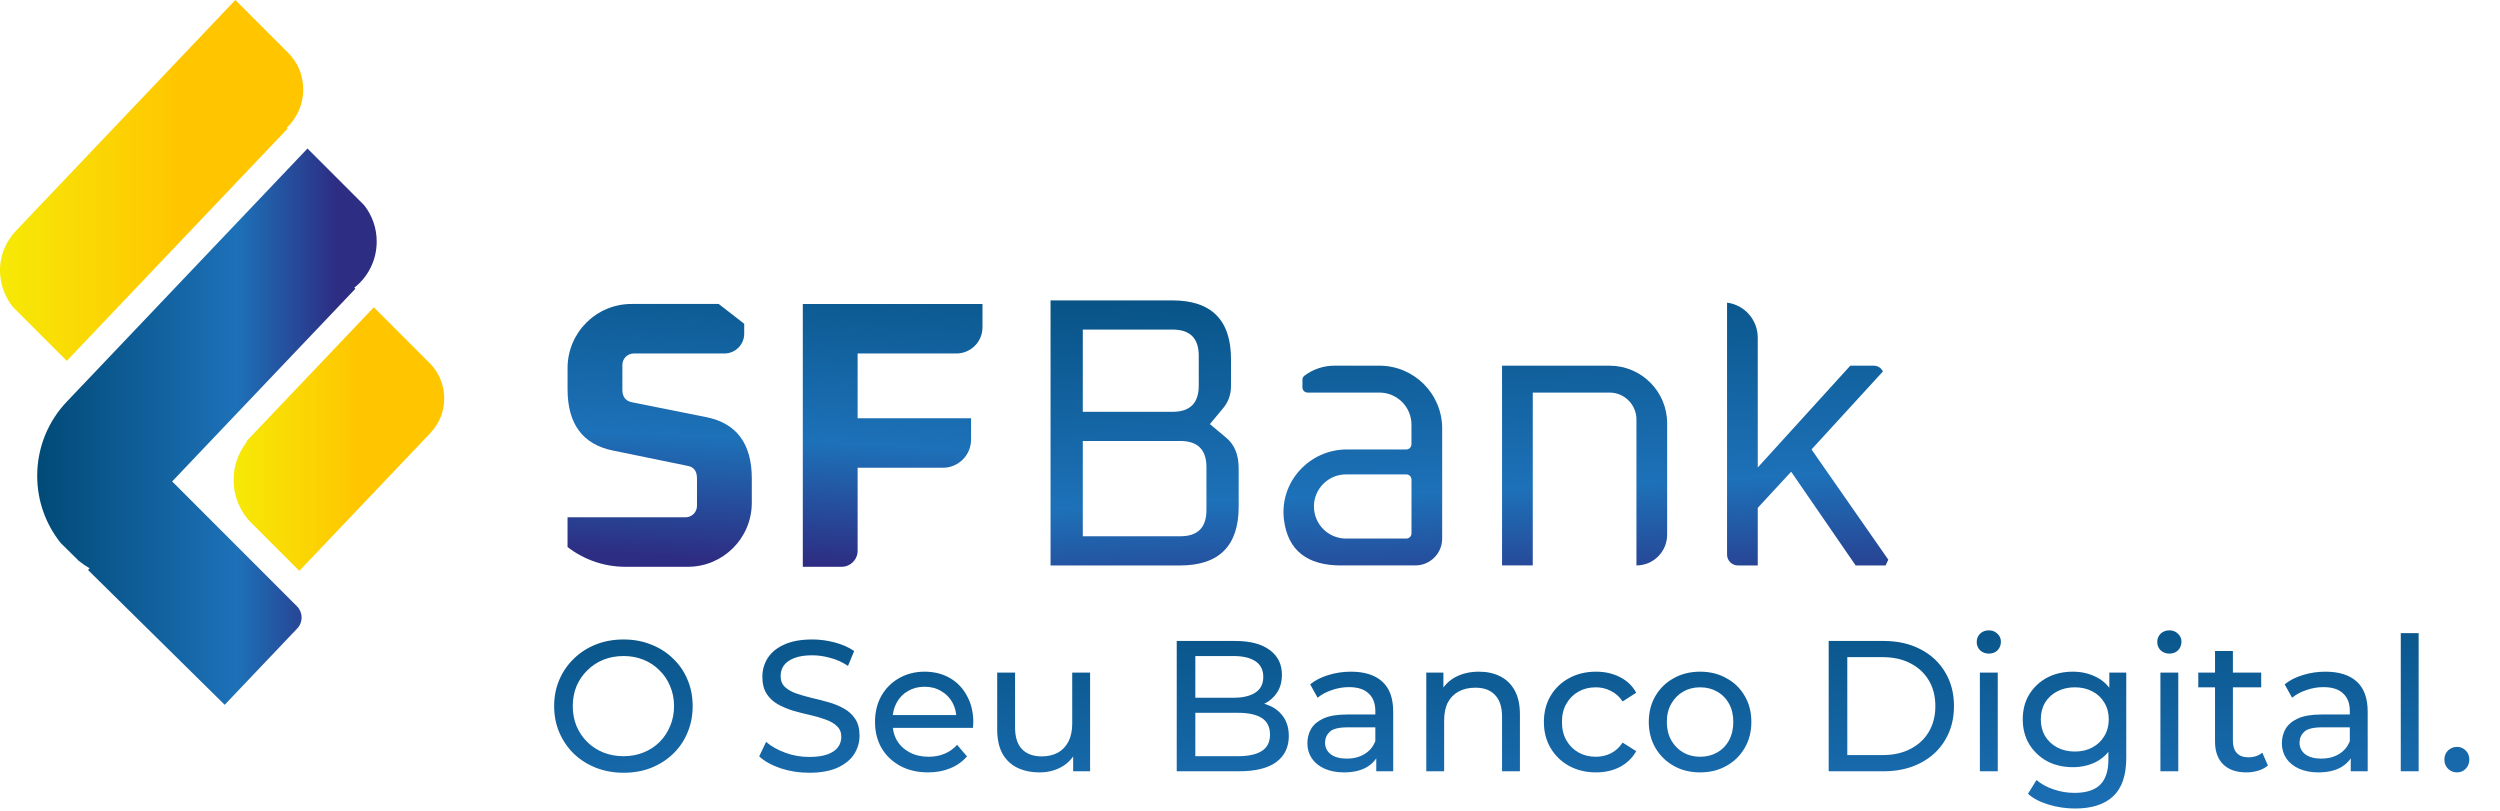 <svg width="188" height="61" viewBox="0 0 188 61" fill="none" xmlns="http://www.w3.org/2000/svg">
<path d="M21.561 9.613L21.623 9.676L18.243 13.23L5.852 26.264L5.02 27.138L1.748 23.866L0.951 23.069C0.373 22.329 0.023 21.409 0 20.409C0 20.376 0 20.341 0 20.307C0 20.25 6.11104e-07 20.193 0.003 20.137C0.041 19.089 0.491 18.099 1.213 17.341L1.842 16.68L11.519 6.501L14.898 2.946L17.698 0L21.368 3.672L21.64 3.944C22.003 4.307 22.305 4.729 22.501 5.203C22.696 5.671 22.803 6.186 22.803 6.725C22.803 7.864 22.325 8.89 21.56 9.61L21.561 9.613Z" fill="url(#paint0_linear_174_1258)"/>
<path d="M26.642 21.632L26.654 21.645L26.723 21.715L17.617 31.292L14.332 34.748L13.499 35.623L12.947 36.204L14.336 37.594L17.368 40.627L21.125 44.386L22.334 45.595C22.79 46.052 22.8 46.79 22.355 47.258L16.896 53L14.854 50.985L8.019 44.244L6.62 42.864L6.739 42.738C6.459 42.57 6.19 42.387 5.935 42.187L5.932 42.184L4.561 40.83V40.828C3.457 39.444 2.797 37.69 2.797 35.782C2.797 33.617 3.647 31.648 5.031 30.196L5.965 29.213L6.519 28.632L7.351 27.758L19.742 14.724L23.122 11.168L27.391 15.439C27.977 16.188 28.328 17.133 28.328 18.164C28.328 19.575 27.67 20.829 26.649 21.632H26.642Z" fill="url(#paint1_linear_174_1258)"/>
<path d="M32.305 27.3C33.748 28.744 33.777 31.076 32.371 32.556L31.443 33.533L22.508 42.929L19.086 39.505C19.086 39.505 19.079 39.5 19.076 39.497L18.764 39.185C18.764 39.185 18.758 39.178 18.755 39.175C18.634 39.04 18.521 38.899 18.415 38.751C17.882 38 17.568 37.081 17.568 36.09C17.568 35.01 17.94 34.017 18.562 33.23C18.557 33.209 18.549 33.189 18.542 33.171L28.112 23.106L32.305 27.301V27.3Z" fill="url(#paint2_linear_174_1258)"/>
<path d="M42.679 41.134V38.9H51.554C52.029 38.9 52.413 38.515 52.413 38.04V35.978C52.413 35.424 52.175 35.11 51.698 35.032L46.116 33.886C43.827 33.428 42.681 31.892 42.681 29.274V27.671C42.681 25.013 44.835 22.858 47.491 22.858H54.047L55.965 24.348V25.093C55.965 25.915 55.298 26.582 54.477 26.582H47.662C47.188 26.582 46.803 26.966 46.803 27.442V29.303C46.803 29.838 47.042 30.153 47.518 30.249L53.1 31.366C55.39 31.824 56.535 33.362 56.535 35.978V37.811C56.535 40.468 54.381 42.623 51.725 42.623H47.024C45.451 42.623 43.922 42.099 42.678 41.134H42.679Z" fill="url(#paint3_linear_174_1258)"/>
<path d="M60.371 42.623V22.86H73.883V24.614C73.883 25.702 73.002 26.583 71.915 26.583H64.493V31.452H73.024V33.058C73.024 34.227 72.076 35.175 70.907 35.175H64.493V41.417C64.493 42.082 63.953 42.622 63.288 42.622H60.371V42.623Z" fill="url(#paint4_linear_174_1258)"/>
<path d="M79.001 42.522V22.589H88.154C91.098 22.589 92.572 24.063 92.572 27.009V29.003C92.572 29.658 92.378 30.216 91.994 30.678L90.983 31.892L92.195 32.903C92.83 33.423 93.148 34.194 93.148 35.214V38.103C93.148 41.049 91.675 42.523 88.73 42.523H79.001V42.522ZM81.426 30.967H88.182C89.491 30.967 90.146 30.313 90.146 29.003V26.749C90.146 25.44 89.491 24.784 88.182 24.784H81.426V30.966V30.967ZM81.426 40.327H88.76C90.069 40.327 90.724 39.673 90.724 38.362V35.127C90.724 33.818 90.069 33.162 88.76 33.162H81.426V40.327Z" fill="url(#paint5_linear_174_1258)"/>
<path d="M100.858 42.522C98.285 42.522 96.85 41.383 96.556 39.103C96.191 36.283 98.438 33.799 101.281 33.799H105.752C105.968 33.799 106.142 33.624 106.142 33.408V31.934C106.142 30.602 105.063 29.522 103.731 29.522H98.332C98.116 29.522 97.942 29.348 97.942 29.131V28.561C97.942 28.437 97.999 28.322 98.098 28.249C98.746 27.762 99.535 27.499 100.346 27.499H103.731C106.338 27.499 108.452 29.614 108.452 32.222V40.501C108.452 41.616 107.548 42.52 106.434 42.52H100.858V42.522ZM98.808 38.087C98.808 39.419 99.888 40.5 101.22 40.5H105.753C105.969 40.5 106.144 40.325 106.144 40.109V36.066C106.144 35.849 105.969 35.675 105.753 35.675H101.22C99.888 35.675 98.808 36.755 98.808 38.087Z" fill="url(#paint6_linear_174_1258)"/>
<path d="M112.954 42.522V27.5H121.039C123.431 27.5 125.37 29.441 125.37 31.833V40.209C125.37 41.486 124.336 42.52 123.06 42.52V31.544C123.06 30.428 122.155 29.522 121.039 29.522H115.264V42.52H112.954V42.522Z" fill="url(#paint7_linear_174_1258)"/>
<path d="M129.874 41.703V22.758C131.195 22.93 132.183 24.056 132.183 25.39V35.156L139.141 27.5H140.915C141.206 27.5 141.471 27.669 141.595 27.934L136.225 33.798L142 42.088L141.798 42.522H139.546L134.695 35.473L132.183 38.189V42.522H130.692C130.24 42.522 129.874 42.155 129.874 41.703Z" fill="url(#paint8_linear_174_1258)"/>
<path d="M46.894 58.112C46.147 58.112 45.452 57.986 44.808 57.734C44.173 57.482 43.623 57.132 43.156 56.684C42.689 56.227 42.325 55.695 42.064 55.088C41.803 54.481 41.672 53.819 41.672 53.1C41.672 52.381 41.803 51.719 42.064 51.112C42.325 50.505 42.689 49.978 43.156 49.53C43.623 49.073 44.173 48.718 44.808 48.466C45.443 48.214 46.138 48.088 46.894 48.088C47.641 48.088 48.327 48.214 48.952 48.466C49.587 48.709 50.137 49.059 50.604 49.516C51.08 49.964 51.444 50.491 51.696 51.098C51.957 51.705 52.088 52.372 52.088 53.1C52.088 53.828 51.957 54.495 51.696 55.102C51.444 55.709 51.08 56.241 50.604 56.698C50.137 57.146 49.587 57.496 48.952 57.748C48.327 57.991 47.641 58.112 46.894 58.112ZM46.894 56.866C47.435 56.866 47.935 56.773 48.392 56.586C48.859 56.399 49.26 56.138 49.596 55.802C49.941 55.457 50.207 55.055 50.394 54.598C50.59 54.141 50.688 53.641 50.688 53.1C50.688 52.559 50.59 52.059 50.394 51.602C50.207 51.145 49.941 50.748 49.596 50.412C49.26 50.067 48.859 49.801 48.392 49.614C47.935 49.427 47.435 49.334 46.894 49.334C46.343 49.334 45.835 49.427 45.368 49.614C44.911 49.801 44.509 50.067 44.164 50.412C43.819 50.748 43.548 51.145 43.352 51.602C43.165 52.059 43.072 52.559 43.072 53.1C43.072 53.641 43.165 54.141 43.352 54.598C43.548 55.055 43.819 55.457 44.164 55.802C44.509 56.138 44.911 56.399 45.368 56.586C45.835 56.773 46.343 56.866 46.894 56.866ZM60.844 58.112C60.097 58.112 59.383 58 58.702 57.776C58.02 57.543 57.484 57.244 57.092 56.88L57.61 55.788C57.983 56.115 58.459 56.385 59.038 56.6C59.616 56.815 60.218 56.922 60.844 56.922C61.413 56.922 61.875 56.857 62.23 56.726C62.584 56.595 62.846 56.418 63.014 56.194C63.182 55.961 63.266 55.699 63.266 55.41C63.266 55.074 63.154 54.803 62.93 54.598C62.715 54.393 62.43 54.229 62.076 54.108C61.73 53.977 61.348 53.865 60.928 53.772C60.508 53.679 60.083 53.571 59.654 53.45C59.234 53.319 58.846 53.156 58.492 52.96C58.146 52.764 57.866 52.503 57.652 52.176C57.437 51.84 57.33 51.411 57.33 50.888C57.33 50.384 57.46 49.922 57.722 49.502C57.992 49.073 58.403 48.732 58.954 48.48C59.514 48.219 60.223 48.088 61.082 48.088C61.651 48.088 62.216 48.163 62.776 48.312C63.336 48.461 63.821 48.676 64.232 48.956L63.77 50.076C63.35 49.796 62.906 49.595 62.44 49.474C61.973 49.343 61.52 49.278 61.082 49.278C60.531 49.278 60.078 49.348 59.724 49.488C59.369 49.628 59.108 49.815 58.94 50.048C58.781 50.281 58.702 50.543 58.702 50.832C58.702 51.177 58.809 51.453 59.024 51.658C59.248 51.863 59.532 52.027 59.878 52.148C60.232 52.269 60.62 52.381 61.04 52.484C61.46 52.577 61.88 52.685 62.3 52.806C62.729 52.927 63.116 53.086 63.462 53.282C63.816 53.478 64.101 53.739 64.316 54.066C64.53 54.393 64.638 54.813 64.638 55.326C64.638 55.821 64.502 56.283 64.232 56.712C63.961 57.132 63.541 57.473 62.972 57.734C62.412 57.986 61.702 58.112 60.844 58.112ZM69.791 58.084C68.998 58.084 68.298 57.921 67.691 57.594C67.094 57.267 66.627 56.819 66.291 56.25C65.964 55.681 65.801 55.027 65.801 54.29C65.801 53.553 65.96 52.899 66.277 52.33C66.604 51.761 67.047 51.317 67.607 51C68.176 50.673 68.816 50.51 69.525 50.51C70.244 50.51 70.878 50.669 71.429 50.986C71.98 51.303 72.409 51.751 72.717 52.33C73.034 52.899 73.193 53.567 73.193 54.332C73.193 54.388 73.188 54.453 73.179 54.528C73.179 54.603 73.174 54.673 73.165 54.738H66.851V53.772H72.465L71.919 54.108C71.928 53.632 71.83 53.207 71.625 52.834C71.42 52.461 71.135 52.171 70.771 51.966C70.416 51.751 70.001 51.644 69.525 51.644C69.058 51.644 68.643 51.751 68.279 51.966C67.915 52.171 67.63 52.465 67.425 52.848C67.22 53.221 67.117 53.651 67.117 54.136V54.36C67.117 54.855 67.229 55.298 67.453 55.69C67.686 56.073 68.008 56.371 68.419 56.586C68.83 56.801 69.301 56.908 69.833 56.908C70.272 56.908 70.668 56.833 71.023 56.684C71.387 56.535 71.704 56.311 71.975 56.012L72.717 56.88C72.381 57.272 71.961 57.571 71.457 57.776C70.962 57.981 70.407 58.084 69.791 58.084ZM78.181 58.084C77.546 58.084 76.987 57.967 76.501 57.734C76.025 57.501 75.652 57.146 75.381 56.67C75.12 56.185 74.989 55.578 74.989 54.85V50.58H76.333V54.696C76.333 55.424 76.506 55.97 76.851 56.334C77.206 56.698 77.701 56.88 78.335 56.88C78.802 56.88 79.208 56.787 79.553 56.6C79.898 56.404 80.165 56.124 80.351 55.76C80.538 55.387 80.631 54.939 80.631 54.416V50.58H81.975V58H80.701V55.998L80.911 56.53C80.668 57.025 80.305 57.407 79.819 57.678C79.334 57.949 78.788 58.084 78.181 58.084ZM88.49 58V48.2H92.885C94.015 48.2 94.883 48.429 95.49 48.886C96.096 49.334 96.4 49.95 96.4 50.734C96.4 51.266 96.278 51.714 96.035 52.078C95.802 52.442 95.485 52.722 95.084 52.918C94.682 53.114 94.248 53.212 93.781 53.212L94.034 52.792C94.594 52.792 95.088 52.89 95.517 53.086C95.947 53.282 96.287 53.571 96.54 53.954C96.791 54.327 96.918 54.794 96.918 55.354C96.918 56.194 96.6 56.847 95.966 57.314C95.34 57.771 94.407 58 93.165 58H88.49ZM89.889 56.866H93.109C93.884 56.866 94.477 56.735 94.888 56.474C95.298 56.213 95.504 55.802 95.504 55.242C95.504 54.673 95.298 54.257 94.888 53.996C94.477 53.735 93.884 53.604 93.109 53.604H89.763V52.47H92.76C93.469 52.47 94.019 52.339 94.412 52.078C94.803 51.817 94.999 51.425 94.999 50.902C94.999 50.379 94.803 49.987 94.412 49.726C94.019 49.465 93.469 49.334 92.76 49.334H89.889V56.866ZM103.495 58V56.432L103.425 56.138V53.464C103.425 52.895 103.257 52.456 102.921 52.148C102.595 51.831 102.1 51.672 101.437 51.672C100.999 51.672 100.569 51.747 100.149 51.896C99.729 52.036 99.375 52.227 99.085 52.47L98.525 51.462C98.908 51.154 99.365 50.921 99.897 50.762C100.439 50.594 101.003 50.51 101.591 50.51C102.609 50.51 103.393 50.757 103.943 51.252C104.494 51.747 104.769 52.503 104.769 53.52V58H103.495ZM101.059 58.084C100.509 58.084 100.023 57.991 99.603 57.804C99.193 57.617 98.875 57.361 98.651 57.034C98.427 56.698 98.315 56.32 98.315 55.9C98.315 55.499 98.409 55.135 98.595 54.808C98.791 54.481 99.104 54.22 99.533 54.024C99.972 53.828 100.56 53.73 101.297 53.73H103.649V54.696H101.353C100.681 54.696 100.229 54.808 99.995 55.032C99.762 55.256 99.645 55.527 99.645 55.844C99.645 56.208 99.79 56.502 100.079 56.726C100.369 56.941 100.77 57.048 101.283 57.048C101.787 57.048 102.226 56.936 102.599 56.712C102.982 56.488 103.257 56.161 103.425 55.732L103.691 56.656C103.514 57.095 103.201 57.445 102.753 57.706C102.305 57.958 101.741 58.084 101.059 58.084ZM111.218 50.51C111.825 50.51 112.357 50.627 112.814 50.86C113.281 51.093 113.645 51.448 113.906 51.924C114.168 52.4 114.298 53.002 114.298 53.73V58H112.954V53.884C112.954 53.165 112.777 52.624 112.422 52.26C112.077 51.896 111.587 51.714 110.952 51.714C110.476 51.714 110.061 51.807 109.706 51.994C109.352 52.181 109.076 52.456 108.88 52.82C108.694 53.184 108.6 53.637 108.6 54.178V58H107.256V50.58H108.544V52.582L108.334 52.05C108.577 51.565 108.95 51.187 109.454 50.916C109.958 50.645 110.546 50.51 111.218 50.51ZM120.02 58.084C119.264 58.084 118.587 57.921 117.99 57.594C117.402 57.267 116.94 56.819 116.604 56.25C116.268 55.681 116.1 55.027 116.1 54.29C116.1 53.553 116.268 52.899 116.604 52.33C116.94 51.761 117.402 51.317 117.99 51C118.587 50.673 119.264 50.51 120.02 50.51C120.692 50.51 121.289 50.645 121.812 50.916C122.344 51.177 122.754 51.569 123.044 52.092L122.022 52.75C121.779 52.386 121.48 52.12 121.126 51.952C120.78 51.775 120.407 51.686 120.006 51.686C119.52 51.686 119.086 51.793 118.704 52.008C118.321 52.223 118.018 52.526 117.794 52.918C117.57 53.301 117.458 53.758 117.458 54.29C117.458 54.822 117.57 55.284 117.794 55.676C118.018 56.068 118.321 56.371 118.704 56.586C119.086 56.801 119.52 56.908 120.006 56.908C120.407 56.908 120.78 56.824 121.126 56.656C121.48 56.479 121.779 56.208 122.022 55.844L123.044 56.488C122.754 57.001 122.344 57.398 121.812 57.678C121.289 57.949 120.692 58.084 120.02 58.084ZM127.852 58.084C127.106 58.084 126.443 57.921 125.864 57.594C125.286 57.267 124.828 56.819 124.492 56.25C124.156 55.671 123.988 55.018 123.988 54.29C123.988 53.553 124.156 52.899 124.492 52.33C124.828 51.761 125.286 51.317 125.864 51C126.443 50.673 127.106 50.51 127.852 50.51C128.59 50.51 129.248 50.673 129.826 51C130.414 51.317 130.872 51.761 131.198 52.33C131.534 52.89 131.702 53.543 131.702 54.29C131.702 55.027 131.534 55.681 131.198 56.25C130.872 56.819 130.414 57.267 129.826 57.594C129.248 57.921 128.59 58.084 127.852 58.084ZM127.852 56.908C128.328 56.908 128.753 56.801 129.126 56.586C129.509 56.371 129.808 56.068 130.022 55.676C130.237 55.275 130.344 54.813 130.344 54.29C130.344 53.758 130.237 53.301 130.022 52.918C129.808 52.526 129.509 52.223 129.126 52.008C128.753 51.793 128.328 51.686 127.852 51.686C127.376 51.686 126.952 51.793 126.578 52.008C126.205 52.223 125.906 52.526 125.682 52.918C125.458 53.301 125.346 53.758 125.346 54.29C125.346 54.813 125.458 55.275 125.682 55.676C125.906 56.068 126.205 56.371 126.578 56.586C126.952 56.801 127.376 56.908 127.852 56.908ZM137.517 58V48.2H141.647C142.692 48.2 143.612 48.405 144.405 48.816C145.208 49.227 145.828 49.801 146.267 50.538C146.715 51.275 146.939 52.129 146.939 53.1C146.939 54.071 146.715 54.925 146.267 55.662C145.828 56.399 145.208 56.973 144.405 57.384C143.612 57.795 142.692 58 141.647 58H137.517ZM138.917 56.782H141.563C142.375 56.782 143.075 56.628 143.663 56.32C144.26 56.012 144.722 55.583 145.049 55.032C145.376 54.472 145.539 53.828 145.539 53.1C145.539 52.363 145.376 51.719 145.049 51.168C144.722 50.617 144.26 50.188 143.663 49.88C143.075 49.572 142.375 49.418 141.563 49.418H138.917V56.782ZM148.887 58V50.58H150.231V58H148.887ZM149.559 49.152C149.298 49.152 149.079 49.068 148.901 48.9C148.733 48.732 148.649 48.527 148.649 48.284C148.649 48.032 148.733 47.822 148.901 47.654C149.079 47.486 149.298 47.402 149.559 47.402C149.821 47.402 150.035 47.486 150.203 47.654C150.381 47.813 150.469 48.013 150.469 48.256C150.469 48.508 150.385 48.723 150.217 48.9C150.049 49.068 149.83 49.152 149.559 49.152ZM156.045 60.8C155.364 60.8 154.701 60.702 154.057 60.506C153.423 60.319 152.905 60.049 152.503 59.694L153.147 58.658C153.493 58.957 153.917 59.19 154.421 59.358C154.925 59.535 155.453 59.624 156.003 59.624C156.881 59.624 157.525 59.419 157.935 59.008C158.346 58.597 158.551 57.972 158.551 57.132V55.564L158.691 54.094L158.621 52.61V50.58H159.895V56.992C159.895 58.299 159.569 59.26 158.915 59.876C158.262 60.492 157.305 60.8 156.045 60.8ZM155.877 57.692C155.159 57.692 154.515 57.543 153.945 57.244C153.385 56.936 152.937 56.511 152.601 55.97C152.275 55.429 152.111 54.803 152.111 54.094C152.111 53.375 152.275 52.75 152.601 52.218C152.937 51.677 153.385 51.257 153.945 50.958C154.515 50.659 155.159 50.51 155.877 50.51C156.512 50.51 157.091 50.641 157.613 50.902C158.136 51.154 158.551 51.546 158.859 52.078C159.177 52.61 159.335 53.282 159.335 54.094C159.335 54.897 159.177 55.564 158.859 56.096C158.551 56.628 158.136 57.029 157.613 57.3C157.091 57.561 156.512 57.692 155.877 57.692ZM156.031 56.516C156.526 56.516 156.965 56.413 157.347 56.208C157.73 56.003 158.029 55.718 158.243 55.354C158.467 54.99 158.579 54.57 158.579 54.094C158.579 53.618 158.467 53.198 158.243 52.834C158.029 52.47 157.73 52.19 157.347 51.994C156.965 51.789 156.526 51.686 156.031 51.686C155.537 51.686 155.093 51.789 154.701 51.994C154.319 52.19 154.015 52.47 153.791 52.834C153.577 53.198 153.469 53.618 153.469 54.094C153.469 54.57 153.577 54.99 153.791 55.354C154.015 55.718 154.319 56.003 154.701 56.208C155.093 56.413 155.537 56.516 156.031 56.516ZM162.463 58V50.58H163.807V58H162.463ZM163.135 49.152C162.874 49.152 162.655 49.068 162.477 48.9C162.309 48.732 162.225 48.527 162.225 48.284C162.225 48.032 162.309 47.822 162.477 47.654C162.655 47.486 162.874 47.402 163.135 47.402C163.397 47.402 163.611 47.486 163.779 47.654C163.957 47.813 164.045 48.013 164.045 48.256C164.045 48.508 163.961 48.723 163.793 48.9C163.625 49.068 163.406 49.152 163.135 49.152ZM168.922 58.084C168.175 58.084 167.596 57.883 167.186 57.482C166.775 57.081 166.57 56.507 166.57 55.76V48.956H167.914V55.704C167.914 56.105 168.012 56.413 168.208 56.628C168.413 56.843 168.702 56.95 169.076 56.95C169.496 56.95 169.846 56.833 170.126 56.6L170.546 57.566C170.34 57.743 170.093 57.874 169.804 57.958C169.524 58.042 169.23 58.084 168.922 58.084ZM165.31 51.686V50.58H170.042V51.686H165.31ZM176.776 58V56.432L176.706 56.138V53.464C176.706 52.895 176.538 52.456 176.202 52.148C175.876 51.831 175.381 51.672 174.718 51.672C174.28 51.672 173.85 51.747 173.43 51.896C173.01 52.036 172.656 52.227 172.366 52.47L171.806 51.462C172.189 51.154 172.646 50.921 173.178 50.762C173.72 50.594 174.284 50.51 174.872 50.51C175.89 50.51 176.674 50.757 177.224 51.252C177.775 51.747 178.05 52.503 178.05 53.52V58H176.776ZM174.34 58.084C173.79 58.084 173.304 57.991 172.884 57.804C172.474 57.617 172.156 57.361 171.932 57.034C171.708 56.698 171.596 56.32 171.596 55.9C171.596 55.499 171.69 55.135 171.876 54.808C172.072 54.481 172.385 54.22 172.814 54.024C173.253 53.828 173.841 53.73 174.578 53.73H176.93V54.696H174.634C173.962 54.696 173.51 54.808 173.276 55.032C173.043 55.256 172.926 55.527 172.926 55.844C172.926 56.208 173.071 56.502 173.36 56.726C173.65 56.941 174.051 57.048 174.564 57.048C175.068 57.048 175.507 56.936 175.88 56.712C176.263 56.488 176.538 56.161 176.706 55.732L176.972 56.656C176.795 57.095 176.482 57.445 176.034 57.706C175.586 57.958 175.022 58.084 174.34 58.084ZM180.538 58V47.612H181.882V58H180.538ZM184.77 58.084C184.508 58.084 184.284 57.995 184.098 57.818C183.911 57.631 183.818 57.398 183.818 57.118C183.818 56.838 183.911 56.609 184.098 56.432C184.284 56.255 184.508 56.166 184.77 56.166C185.022 56.166 185.236 56.255 185.414 56.432C185.6 56.609 185.694 56.838 185.694 57.118C185.694 57.398 185.6 57.631 185.414 57.818C185.236 57.995 185.022 58.084 184.77 58.084Z" fill="url(#paint9_linear_174_1258)"/>
<defs>
<linearGradient id="paint0_linear_174_1258" x1="0" y1="13.57" x2="22.804" y2="13.57" gradientUnits="userSpaceOnUse">
<stop stop-color="#F6E907"/>
<stop offset="0.59" stop-color="#FFC600"/>
</linearGradient>
<linearGradient id="paint1_linear_174_1258" x1="2.79" y1="32.083" x2="28.32" y2="32.083" gradientUnits="userSpaceOnUse">
<stop stop-color="#014A77"/>
<stop offset="0.59" stop-color="#1D71B8"/>
<stop offset="0.88" stop-color="#2D2E83"/>
</linearGradient>
<linearGradient id="paint2_linear_174_1258" x1="17.568" y1="33.016" x2="33.408" y2="33.016" gradientUnits="userSpaceOnUse">
<stop stop-color="#F6E907"/>
<stop offset="0.59" stop-color="#FFC600"/>
</linearGradient>
<linearGradient id="paint3_linear_174_1258" x1="50.513" y1="14.31" x2="48.978" y2="45.489" gradientUnits="userSpaceOnUse">
<stop stop-color="#014A77"/>
<stop offset="0.59" stop-color="#1D71B8"/>
<stop offset="0.88" stop-color="#2D2E83"/>
</linearGradient>
<linearGradient id="paint4_linear_174_1258" x1="67.55" y1="15.149" x2="66.016" y2="46.328" gradientUnits="userSpaceOnUse">
<stop stop-color="#014A77"/>
<stop offset="0.59" stop-color="#1D71B8"/>
<stop offset="0.88" stop-color="#2D2E83"/>
</linearGradient>
<linearGradient id="paint5_linear_174_1258" x1="85.135" y1="17.475" x2="86.668" y2="52.233" gradientUnits="userSpaceOnUse">
<stop stop-color="#014A77"/>
<stop offset="0.59" stop-color="#1D71B8"/>
<stop offset="0.88" stop-color="#2D2E83"/>
</linearGradient>
<linearGradient id="paint6_linear_174_1258" x1="101.663" y1="16.747" x2="103.196" y2="51.503" gradientUnits="userSpaceOnUse">
<stop stop-color="#014A77"/>
<stop offset="0.59" stop-color="#1D71B8"/>
<stop offset="0.88" stop-color="#2D2E83"/>
</linearGradient>
<linearGradient id="paint7_linear_174_1258" x1="118.23" y1="16.015" x2="119.765" y2="50.772" gradientUnits="userSpaceOnUse">
<stop stop-color="#014A77"/>
<stop offset="0.59" stop-color="#1D71B8"/>
<stop offset="0.88" stop-color="#2D2E83"/>
</linearGradient>
<linearGradient id="paint8_linear_174_1258" x1="134.873" y1="15.28" x2="136.407" y2="50.038" gradientUnits="userSpaceOnUse">
<stop stop-color="#014A77"/>
<stop offset="0.59" stop-color="#1D71B8"/>
<stop offset="0.88" stop-color="#2D2E83"/>
</linearGradient>
<linearGradient id="paint9_linear_174_1258" x1="114.405" y1="40.792" x2="114.762" y2="77.659" gradientUnits="userSpaceOnUse">
<stop stop-color="#014A77"/>
<stop offset="0.59" stop-color="#1D71B8"/>
<stop offset="0.88" stop-color="#2D2E83"/>
</linearGradient>
</defs>
</svg>
